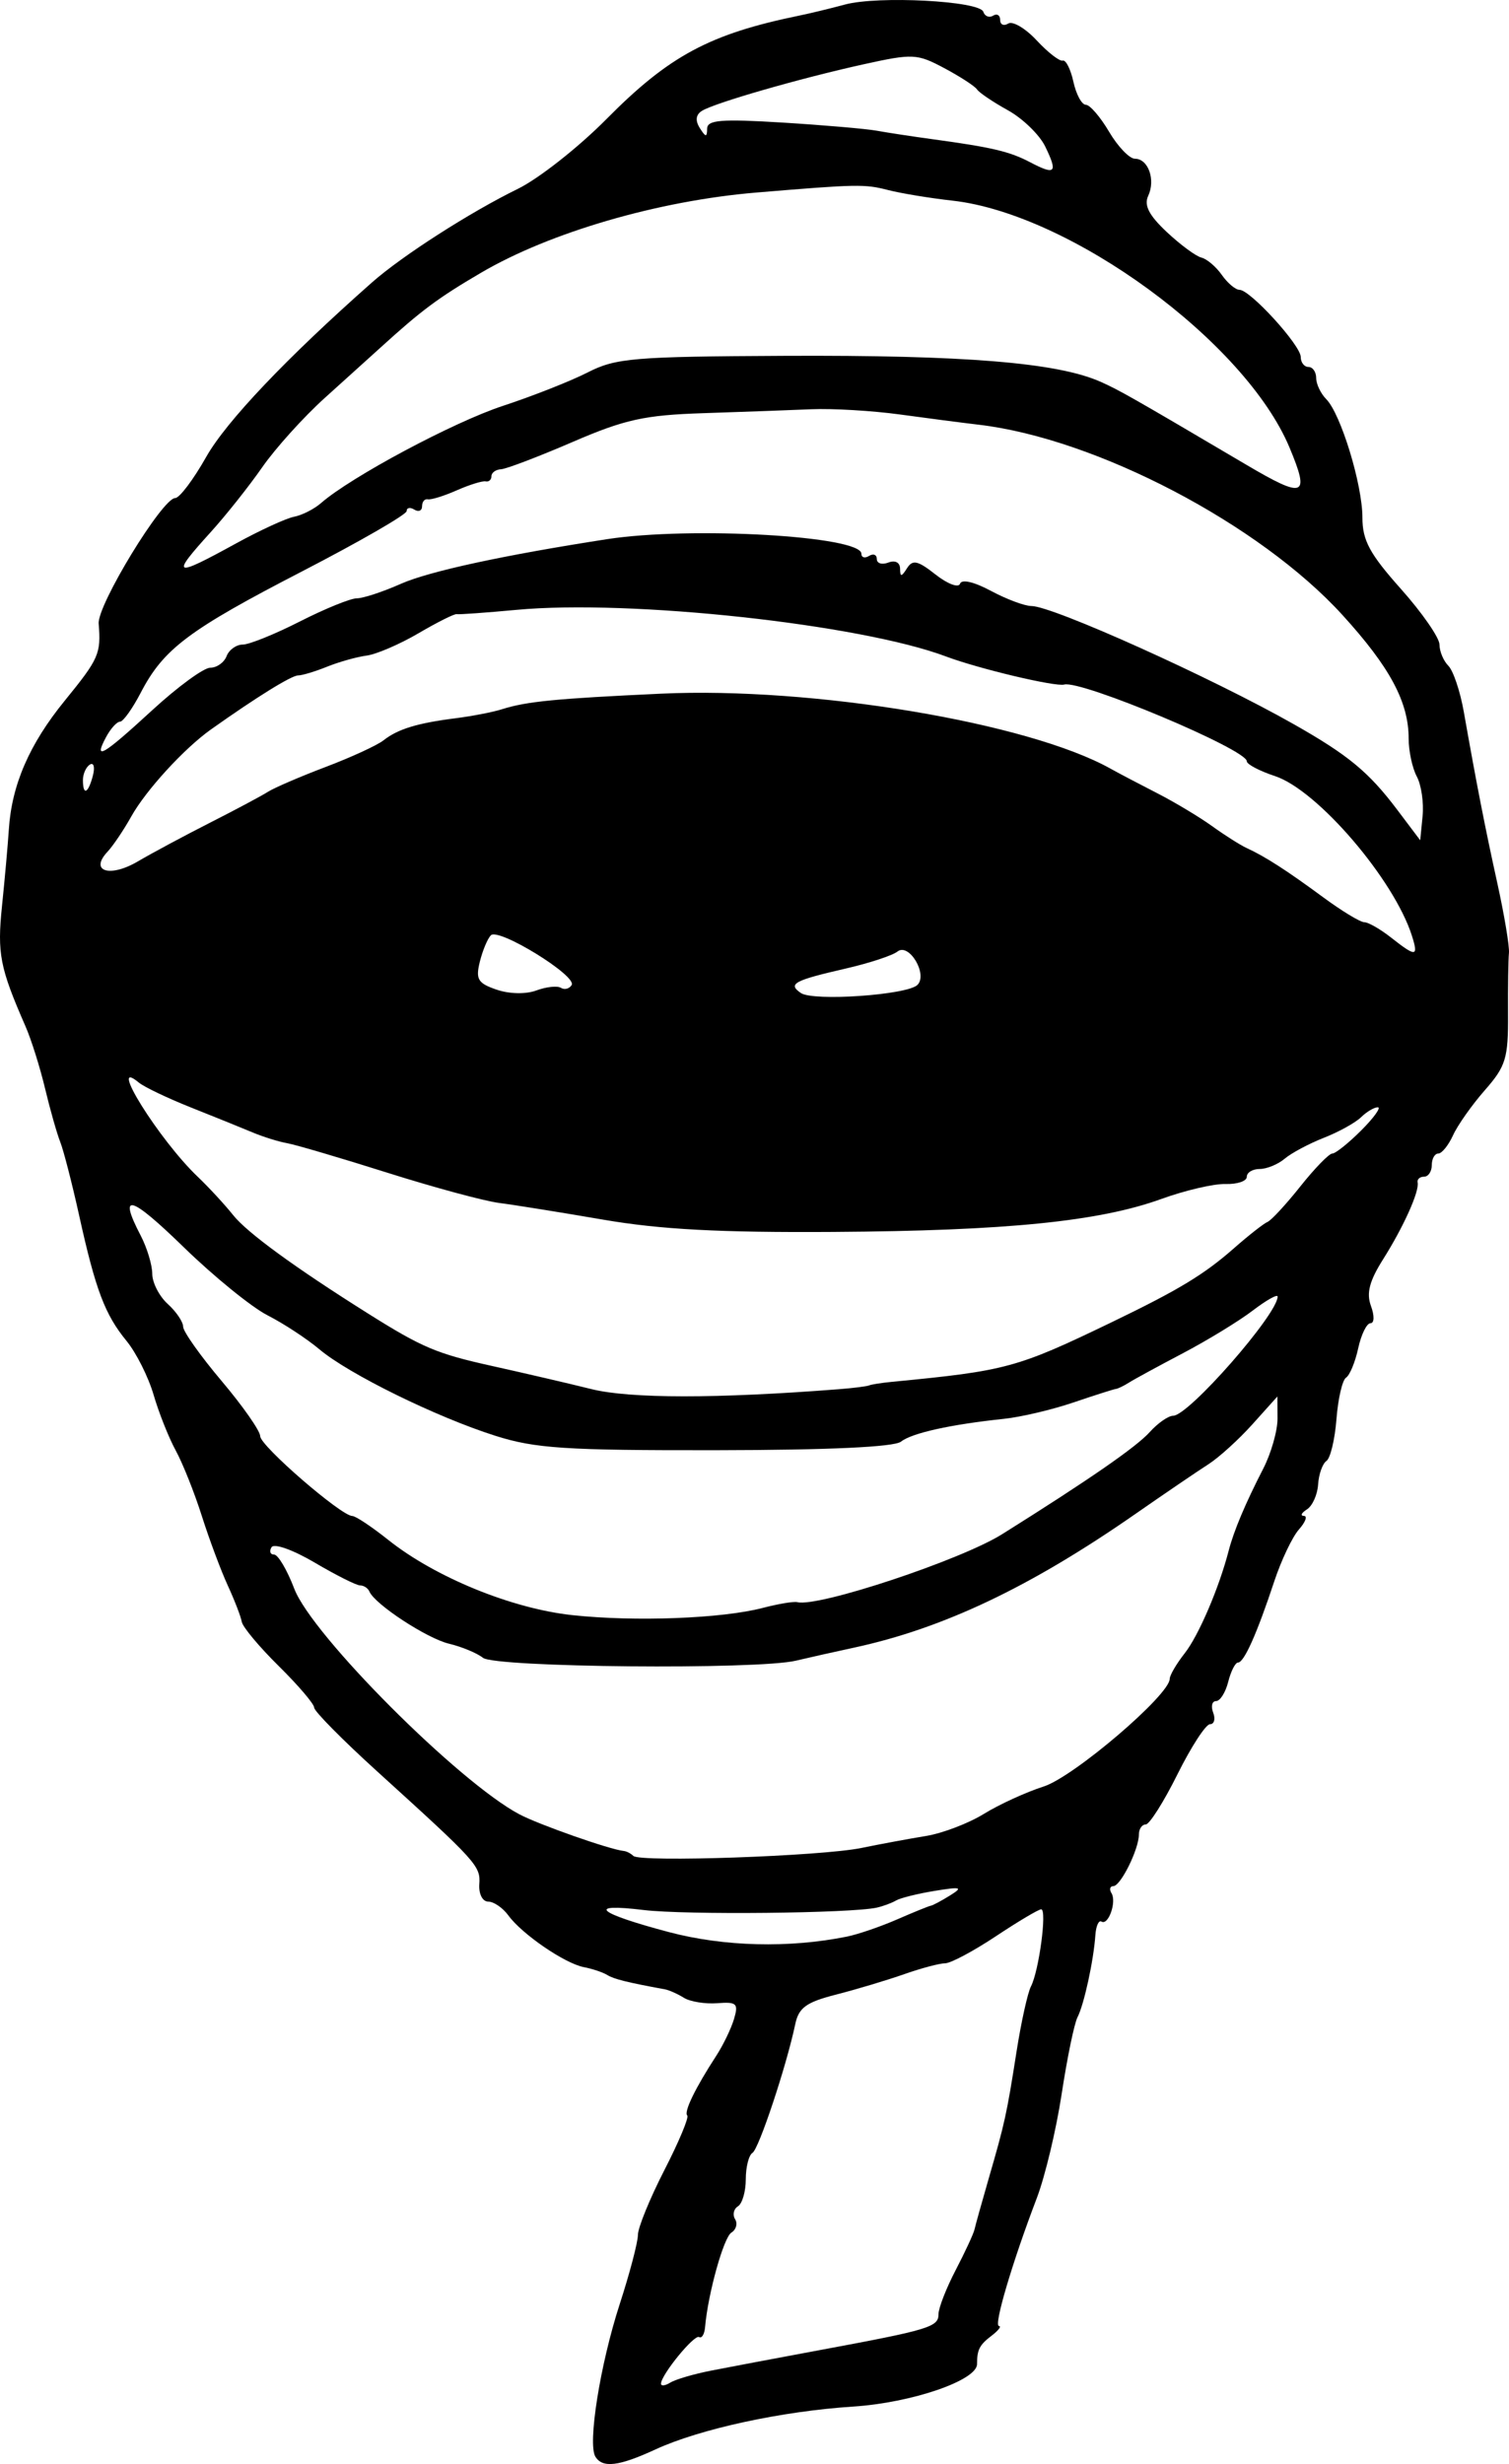<?xml version="1.0"?>
<svg xmlns="http://www.w3.org/2000/svg" width="294.296" height="480.302" viewBox="0 0 294.296 480.302">
  <path d="M116.12 478.872c-1.544-2.5.92-17.975 4.73-29.708 1.955-6.02 3.558-12.108 3.562-13.53.005-1.42 2.32-7.089 5.145-12.595 2.826-5.507 4.84-10.31 4.476-10.675-.7-.7 1.567-5.366 5.649-11.632 1.346-2.067 2.907-5.295 3.468-7.173.905-3.033.54-3.378-3.269-3.088-2.359.18-5.284-.294-6.5-1.053-1.217-.758-2.888-1.503-3.715-1.654-7.336-1.342-9.935-1.989-11.244-2.797-.837-.518-2.892-1.205-4.565-1.527-3.721-.717-12.044-6.417-14.716-10.08-1.08-1.481-2.849-2.692-3.929-2.692-1.104 0-1.863-1.483-1.733-3.383.245-3.581-.374-4.265-19.947-22.024-6.744-6.12-12.262-11.704-12.262-12.41 0-.706-3.107-4.347-6.905-8.091-3.798-3.744-7.045-7.63-7.216-8.635-.171-1.005-1.401-4.195-2.734-7.09-1.332-2.893-3.605-8.98-5.051-13.528-1.446-4.547-3.738-10.297-5.095-12.777-1.356-2.48-3.294-7.354-4.308-10.83-1.013-3.477-3.391-8.212-5.285-10.523-4.223-5.153-6.037-9.956-9.249-24.495-1.37-6.2-3.025-12.627-3.678-14.28-.652-1.654-1.988-6.36-2.969-10.46-.98-4.1-2.682-9.51-3.782-12.026-5.035-11.508-5.566-14.225-4.602-23.573.542-5.258 1.138-11.928 1.324-14.822.562-8.738 3.998-16.66 10.903-25.137 6.672-8.192 7.094-9.149 6.622-15.029-.29-3.613 12.43-24.472 14.924-24.472.836 0 3.556-3.606 6.043-8.013 3.898-6.907 15.725-19.35 32.332-34.015 5.874-5.188 19.12-13.681 28.445-18.24 4.07-1.99 11.85-8.112 17.287-13.605 12.24-12.364 20.143-16.597 37.696-20.191 2.067-.423 6.04-1.385 8.83-2.137 6.468-1.744 26.261-.706 26.968 1.414.295.884 1.154 1.225 1.91.758.757-.468 1.375-.094 1.375.83 0 .925.711 1.242 1.58.704.87-.537 3.369.945 5.554 3.294s4.468 4.118 5.073 3.931c.605-.186 1.542 1.674 2.082 4.134.54 2.46 1.628 4.473 2.417 4.473.789 0 2.831 2.367 4.538 5.261 1.708 2.894 3.98 5.261 5.05 5.261 2.592 0 4.051 4.107 2.576 7.25-.854 1.82.154 3.776 3.622 7.03 2.643 2.481 5.683 4.725 6.756 4.988 1.073.263 2.866 1.785 3.985 3.382 1.119 1.598 2.674 2.905 3.455 2.905 2.078 0 11.938 10.812 11.938 13.09 0 1.068.676 1.942 1.503 1.942.826 0 1.503.966 1.503 2.147 0 1.181.886 3.042 1.969 4.134 2.837 2.863 7.05 16.651 7.05 23.073 0 4.46 1.409 7.07 7.516 13.922 4.134 4.638 7.516 9.516 7.516 10.839 0 1.323.779 3.184 1.73 4.136.952.952 2.305 4.976 3.007 8.944 2.538 14.347 4.124 22.449 6.562 33.52 1.365 6.2 2.376 12.289 2.247 13.529-.128 1.24-.209 6.59-.178 11.887.05 8.63-.421 10.176-4.518 14.842-2.515 2.864-5.306 6.816-6.201 8.781-.895 1.965-2.196 3.573-2.89 3.573s-1.262 1.015-1.262 2.255-.676 2.255-1.503 2.255c-.827 0-1.394.507-1.26 1.127.372 1.733-2.728 8.63-6.734 14.974-2.668 4.227-3.288 6.606-2.368 9.092.701 1.896.662 3.368-.09 3.368-.734 0-1.812 2.198-2.395 4.885s-1.649 5.262-2.369 5.723c-.72.46-1.56 4.086-1.868 8.057-.308 3.97-1.188 7.652-1.957 8.182-.768.53-1.5 2.592-1.625 4.585-.126 1.992-1.108 4.18-2.183 4.862-1.075.682-1.342 1.25-.594 1.263.749.012.312 1.207-.97 2.654-1.282 1.447-3.45 6.013-4.82 10.146-3.359 10.15-5.875 15.784-7.048 15.784-.535 0-1.398 1.691-1.917 3.758-.518 2.067-1.585 3.758-2.37 3.758-.785 0-1.038 1.015-.562 2.255s.195 2.255-.625 2.255c-.819 0-3.675 4.397-6.348 9.77-2.672 5.375-5.456 9.771-6.187 9.771-.731 0-1.329.88-1.329 1.956 0 2.855-3.555 10.045-4.974 10.058-.669.006-.836.627-.37 1.38 1.039 1.682-.613 6.36-1.954 5.531-.533-.33-1.069.858-1.19 2.64-.339 4.956-2.198 13.498-3.486 16.016-.634 1.24-2.021 7.951-3.081 14.914s-3.24 16.095-4.842 20.293c-4.788 12.54-8.455 24.918-7.399 24.969.545.026-.092.872-1.414 1.879-2.387 1.818-2.857 2.733-2.857 5.554 0 3.174-12.724 7.533-24.15 8.274-13.97.905-29.895 4.357-38.593 8.366-7.13 3.286-10.286 3.666-11.682 1.407zm22.51-16.772c3.337-.656 12.952-2.47 21.366-4.032 21.229-3.94 23.034-4.486 23.034-6.961 0-1.2 1.506-5.07 3.347-8.602s3.497-7.104 3.68-7.938c.183-.834 1.41-5.237 2.728-9.784 3.202-11.051 3.538-12.582 5.455-24.803.908-5.787 2.177-11.537 2.821-12.777 1.572-3.025 3.167-15.032 1.998-15.032-.51 0-4.495 2.367-8.854 5.261-4.36 2.894-8.804 5.261-9.877 5.261-1.072 0-4.678.958-8.013 2.13-3.334 1.17-9.286 2.953-13.225 3.96-5.845 1.493-7.314 2.552-7.99 5.762-1.715 8.15-7.094 24.326-8.347 25.1-.717.443-1.304 2.755-1.304 5.138s-.687 4.757-1.527 5.276c-.84.52-1.092 1.65-.56 2.512.534.862.21 2.036-.717 2.61-1.513.935-4.569 11.9-5.137 18.428-.12 1.387-.643 2.259-1.16 1.938-.937-.578-7.434 7.375-7.434 9.099 0 .496.821.394 1.824-.226 1.003-.62 4.555-1.664 7.892-2.32zm26.537-84.61c2.164-.438 6.56-1.942 9.77-3.342 3.211-1.4 6.176-2.605 6.59-2.677.413-.072 2.104-.972 3.758-2.001 2.594-1.614 2.182-1.736-3.007-.89-3.307.538-6.69 1.379-7.516 1.867-.827.488-2.518 1.115-3.758 1.394-4.974 1.116-37.372 1.448-45.477.466-11.34-1.374-9.072.6 4.954 4.31 10.716 2.833 23.415 3.153 34.686.873zm2.83-17.277c3.721-.765 9.39-1.816 12.598-2.337 3.208-.52 8.282-2.456 11.274-4.3 2.993-1.845 8.254-4.253 11.692-5.352 5.852-1.87 24.565-17.847 24.565-20.973 0-.7 1.32-2.953 2.935-5.005 2.706-3.44 6.693-12.74 8.564-19.974 1.004-3.883 3.226-9.156 6.737-15.989 1.545-3.006 2.799-7.403 2.787-9.77l-.023-4.306-4.863 5.415c-2.675 2.978-6.554 6.495-8.621 7.816-2.067 1.321-8.493 5.693-14.28 9.715-20.48 14.232-37.451 22.282-54.868 26.026-3.72.8-8.793 1.937-11.274 2.527-7.532 1.793-58.648 1.325-61.025-.558-1.16-.92-4.139-2.156-6.62-2.748-4.32-1.03-14.486-7.69-15.532-10.174-.276-.655-1.092-1.19-1.813-1.19-.722 0-4.703-2-8.847-4.443-4.202-2.477-7.927-3.807-8.422-3.006-.488.79-.263 1.436.5 1.436s2.535 3.004 3.937 6.675c3.452 9.04 32.052 37.682 43.884 43.948 3.822 2.024 17.668 6.886 20.367 7.152.55.054 1.391.488 1.867.964 1.288 1.288 36.67.056 44.482-1.55zm-19.261-46.788c3.047-.796 6.091-1.303 6.764-1.128 4.022 1.046 31.868-8.188 39.943-13.246 16.91-10.591 26.17-16.994 28.782-19.9 1.575-1.752 3.633-3.186 4.573-3.186 3.017 0 20.373-19.791 20.373-23.232 0-.535-2.199.703-4.886 2.75-2.687 2.046-8.816 5.786-13.62 8.311-4.804 2.525-9.54 5.102-10.522 5.728-.984.625-2.126 1.174-2.54 1.22-.413.047-4.133 1.234-8.267 2.638-4.134 1.404-10.222 2.837-13.529 3.185-10.4 1.092-17.965 2.766-20.09 4.446-1.327 1.048-14.076 1.639-36.077 1.67-29.386.042-35.255-.342-43.045-2.814-11.525-3.658-28.575-12.033-34.294-16.845-2.442-2.055-6.994-5.039-10.116-6.632-3.123-1.593-10.473-7.56-16.335-13.262-10.465-10.178-12.87-10.831-8.412-2.284 1.235 2.368 2.25 5.723 2.255 7.455.005 1.732 1.362 4.373 3.016 5.87 1.653 1.496 3.006 3.49 3.006 4.432 0 .94 3.382 5.71 7.516 10.6 4.134 4.889 7.516 9.727 7.516 10.75 0 1.873 15.807 15.556 17.97 15.556.637 0 3.788 2.095 7.002 4.656 9.148 7.29 24.104 13.398 35.908 14.668 12.21 1.314 29.153.672 37.109-1.406zm14.752-42.626c2.894-.226 5.6-.563 6.013-.75.413-.188 2.443-.504 4.51-.703 22.304-2.15 24.294-2.69 42.84-11.634 13.057-6.296 17.944-9.252 23.81-14.402 2.866-2.518 5.81-4.825 6.54-5.127.732-.302 3.616-3.424 6.411-6.938 2.795-3.514 5.593-6.389 6.217-6.389.625 0 3.166-2.03 5.646-4.51s3.933-4.509 3.23-4.509c-.705 0-2.175.874-3.267 1.942-1.093 1.069-4.354 2.871-7.248 4.006-2.894 1.135-6.329 2.966-7.634 4.07-1.306 1.104-3.504 2.008-4.886 2.008-1.381 0-2.512.687-2.512 1.527 0 .84-1.86 1.47-4.134 1.4-2.273-.069-7.896 1.238-12.494 2.906-12.131 4.398-30.248 6.22-64.04 6.436-22.1.142-33.71-.477-44.85-2.392-8.268-1.422-17.4-2.886-20.293-3.255-2.894-.369-12.702-3.02-21.797-5.893-9.094-2.872-17.888-5.461-19.541-5.753-1.654-.291-4.698-1.24-6.765-2.11-2.067-.868-7.477-3.057-12.022-4.863-4.545-1.807-9.111-3.988-10.146-4.847-6.288-5.218 3.991 11.215 11.475 18.347 2.17 2.067 5.293 5.449 6.943 7.516 2.723 3.413 12.048 10.21 26.239 19.127 10.648 6.69 13.403 7.854 24.296 10.267 6.099 1.35 14.81 3.376 19.356 4.502 7.498 1.856 24.48 1.863 48.103.021zm-54.093-78.248c.7.433 1.642.19 2.092-.539 1.099-1.778-14.266-11.233-15.76-9.698-.646.662-1.615 2.99-2.153 5.172-.84 3.402-.372 4.176 3.276 5.421 2.494.852 5.706.916 7.763.155 1.93-.714 4.081-.944 4.782-.511zm69.534-.573c2.063-2.063-1.657-8.27-3.896-6.5-.976.773-5.495 2.259-10.042 3.303-10.168 2.334-11.397 3.001-8.804 4.778 2.428 1.663 20.773.388 22.742-1.58zm96.435-9.568c-3.487-10.987-18.42-28.398-26.702-31.13-3.027-1-5.504-2.302-5.504-2.893 0-2.3-32.308-15.862-35.613-14.95-1.706.471-16.7-3.088-23.012-5.463-16.751-6.302-61.552-11.168-83.792-9.1-5.988.556-11.242.933-11.678.838-.435-.096-3.784 1.58-7.444 3.724-3.659 2.144-8.212 4.104-10.119 4.354-1.906.25-5.37 1.223-7.697 2.161-2.328.939-4.878 1.706-5.667 1.706-1.286 0-8.091 4.216-16.986 10.523-5.219 3.7-12.688 11.85-15.54 16.958-1.47 2.63-3.561 5.733-4.648 6.894-3.565 3.808.444 5.094 5.897 1.892 2.804-1.647 9.157-5.052 14.117-7.567 4.961-2.516 10.034-5.22 11.275-6.011 1.24-.79 6.313-2.974 11.274-4.852 4.96-1.878 10.033-4.212 11.274-5.187 2.8-2.2 6.593-3.361 14.076-4.306 3.195-.404 7.244-1.19 9-1.747 4.82-1.53 10.474-2.084 31.04-3.04 29.551-1.374 71.608 5.637 87.671 14.616 1.508.843 5.567 2.977 9.02 4.743 3.453 1.767 8.307 4.674 10.788 6.46 2.48 1.788 5.524 3.715 6.764 4.283 3.571 1.636 7.763 4.333 14.882 9.574 3.638 2.679 7.251 4.87 8.03 4.87.78 0 3.137 1.353 5.239 3.006 4.853 3.818 5.366 3.773 4.055-.356zm.955-31.043c-.877-1.637-1.594-4.968-1.594-7.402 0-7.115-3.648-13.922-12.908-24.083-16.159-17.732-48.062-34.413-70.947-37.096-3.072-.36-9.982-1.257-15.356-1.994-5.374-.736-13.153-1.195-17.287-1.019-4.134.176-13.604.52-21.045.764-11.52.378-15.315 1.215-25.555 5.633-6.614 2.854-12.871 5.237-13.904 5.296-1.034.058-1.88.67-1.88 1.358 0 .69-.507 1.144-1.127 1.01-.62-.133-3.157.652-5.637 1.746-2.48 1.094-5.017 1.88-5.637 1.746-.62-.133-1.127.474-1.127 1.35 0 .875-.677 1.173-1.504.662-.826-.51-1.504-.381-1.506.287-.002.67-9.17 5.952-20.371 11.739C36.76 122.82 31.889 126.482 27.44 135.04c-1.612 3.1-3.43 5.637-4.04 5.637-.61 0-1.832 1.352-2.717 3.006-2.527 4.723-.648 3.626 9.02-5.261 4.946-4.547 10.034-8.268 11.308-8.268 1.273 0 2.704-1.015 3.18-2.255s1.893-2.255 3.149-2.255 6.277-2.029 11.158-4.51c4.881-2.48 9.876-4.509 11.1-4.509 1.225 0 5.095-1.273 8.6-2.83 5.468-2.428 20.031-5.579 40.194-8.697 16.37-2.531 49.606-.623 49.606 2.848 0 .737.676.923 1.503.412.827-.511 1.503-.234 1.503.615 0 .85 1.015 1.156 2.255.68 1.317-.506 2.264-.018 2.278 1.174.018 1.67.264 1.66 1.355-.064 1.097-1.732 2.083-1.514 5.578 1.235 2.335 1.837 4.48 2.64 4.765 1.783.31-.93 2.737-.368 6.026 1.396 3.03 1.623 6.58 2.951 7.891 2.951 4.137 0 35.21 13.99 51.173 23.04 10.665 6.046 14.627 9.323 20.191 16.701l4.464 5.92.466-4.723c.256-2.597-.251-6.061-1.127-7.699zm-258.206-.17c.432-1.655.173-2.63-.576-2.166-.75.463-1.364 1.817-1.364 3.008 0 3.112 1.022 2.668 1.94-.842zm27.892-45.252c4.675-2.566 9.777-4.913 11.337-5.214 1.56-.301 3.927-1.5 5.261-2.664 5.858-5.114 25.857-15.795 35.495-18.958 5.788-1.9 13.229-4.835 16.536-6.524 5.47-2.793 8.928-3.084 38.332-3.222 35.131-.165 53.214 1.313 61.631 5.037 3.66 1.62 6.28 3.11 28.445 16.18 11.373 6.706 12.468 6.277 8.46-3.315-8.618-20.629-42.701-45.584-65.77-48.157-4.38-.489-10.019-1.417-12.53-2.063-4.59-1.18-6.005-1.154-25.69.488-19.081 1.591-40.25 7.752-53.68 15.623-8.411 4.93-11.59 7.294-19.643 14.615-1.82 1.653-6.688 6.05-10.82 9.77-4.13 3.721-9.63 9.81-12.22 13.53-2.59 3.72-7.123 9.424-10.072 12.674-7.86 8.664-7.3 8.914 4.928 2.2zm157.83-77.407c-1.108-2.275-4.383-5.447-7.276-7.049-2.894-1.601-5.6-3.427-6.013-4.057-.414-.63-3.28-2.493-6.369-4.14-5.327-2.84-6.142-2.878-15.784-.752-12.44 2.745-29.07 7.535-31.508 9.076-1.187.75-1.322 1.892-.398 3.353 1.143 1.809 1.405 1.83 1.423.118.02-1.712 2.717-1.932 14.68-1.195 8.06.497 16.347 1.212 18.414 1.589s6.864 1.109 10.661 1.626c11.857 1.618 15.223 2.409 19.253 4.525 4.931 2.59 5.43 2.06 2.917-3.094z"/>
</svg>
